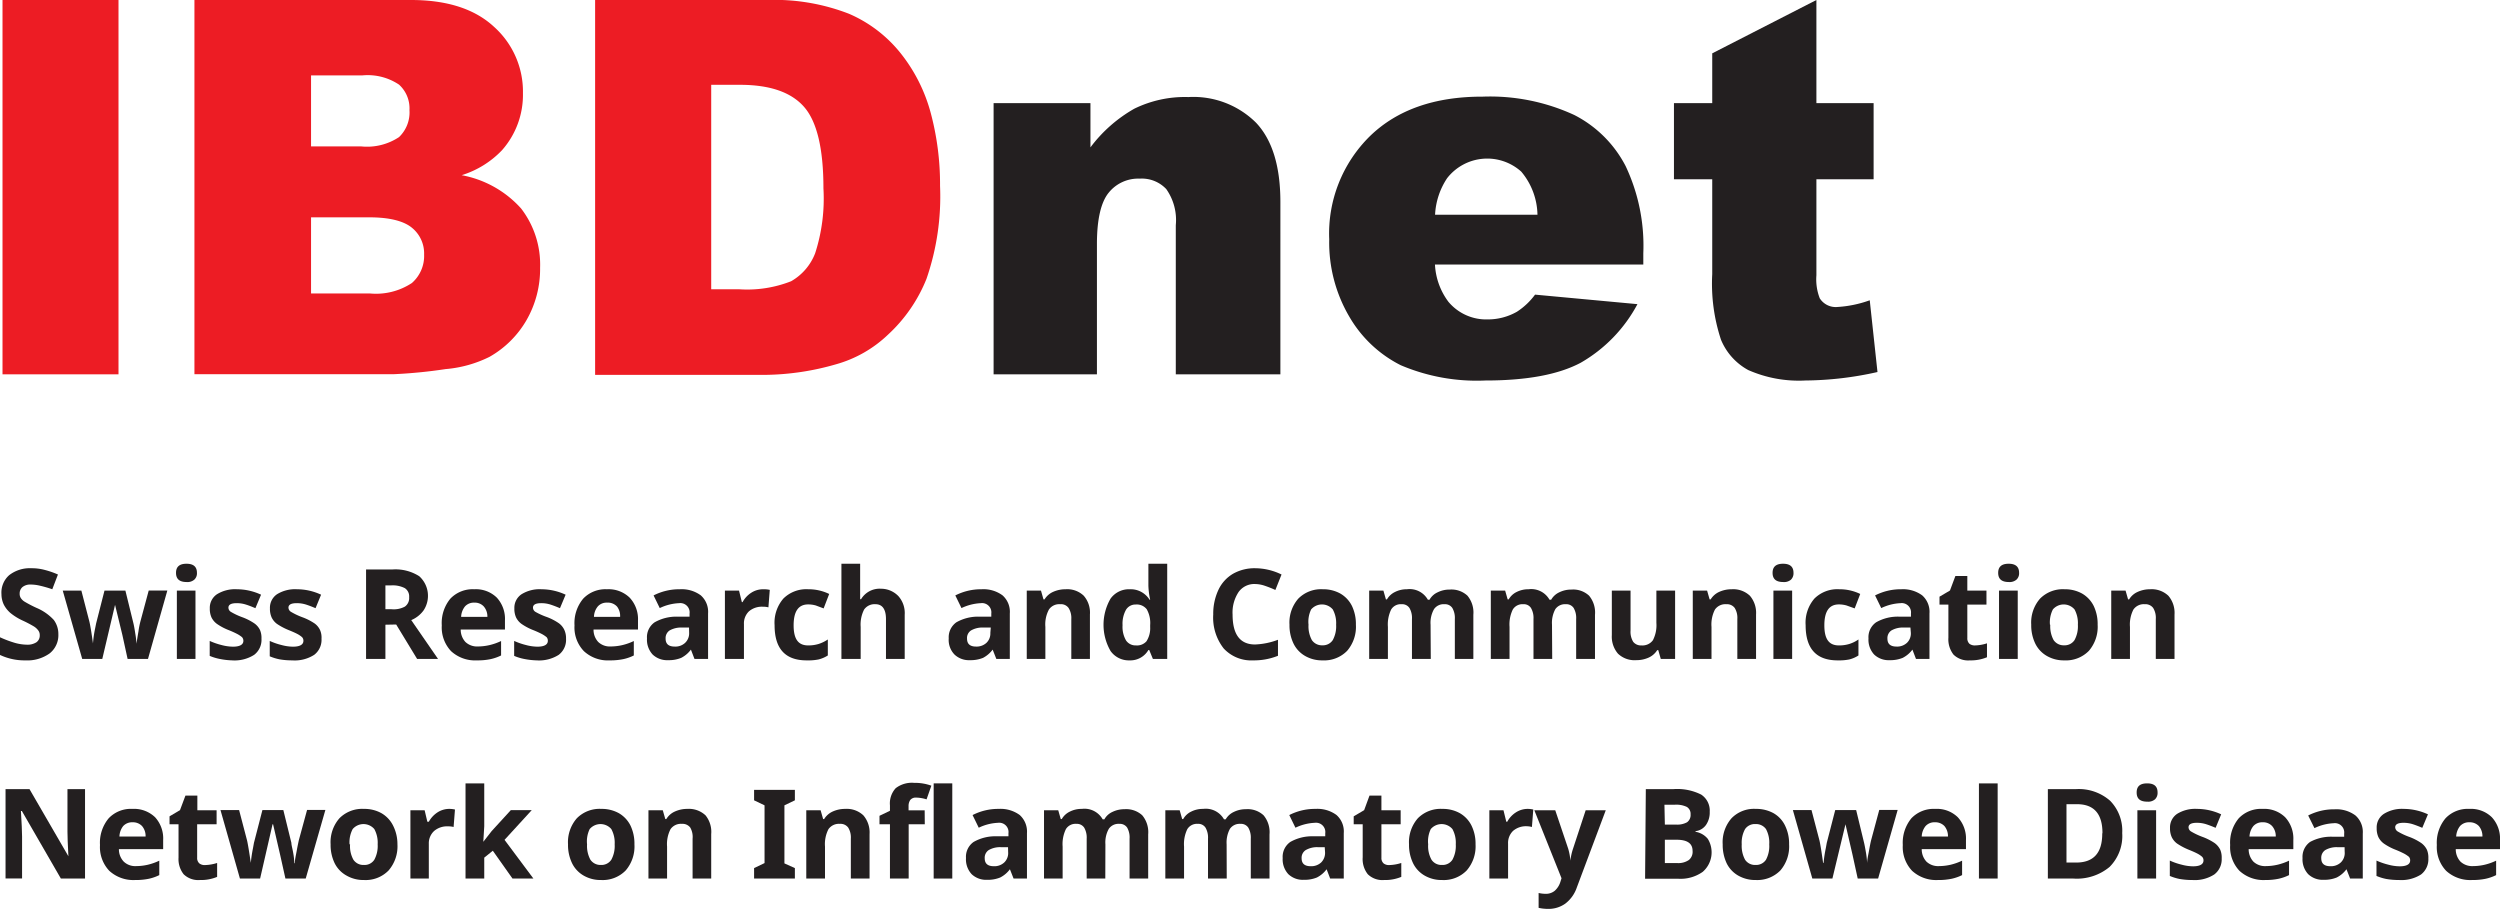 <svg xmlns="http://www.w3.org/2000/svg" viewBox="0 0 239.03 86.9"><defs><style>.cls-1{fill:#ed1c24;}.cls-2{fill:#231f20;}</style></defs><g id="Layer_2" data-name="Layer 2"><g id="Layer_1-2" data-name="Layer 1"><path class="cls-1" d="M.24,0H11.33V35.79H.24Z"></path><path class="cls-1" d="M18.59,0h20.7q5.18,0,7.94,2.56A8.31,8.31,0,0,1,50,8.91a8,8,0,0,1-2,5.45,9,9,0,0,1-3.86,2.39,10.09,10.09,0,0,1,5.68,3.18,8.79,8.79,0,0,1,1.82,5.68,9.82,9.82,0,0,1-1.3,5,9.47,9.47,0,0,1-3.54,3.51,11.58,11.58,0,0,1-4.2,1.17,47.32,47.32,0,0,1-5,.49H18.59ZM29.74,14h4.81a5.53,5.53,0,0,0,3.6-.89,3.26,3.26,0,0,0,1-2.58,3.06,3.06,0,0,0-1-2.44,5.39,5.39,0,0,0-3.52-.88H29.74Zm0,14.06h5.64a6.23,6.23,0,0,0,4-1,3.43,3.43,0,0,0,1.17-2.72,3.16,3.16,0,0,0-1.16-2.56c-.77-.64-2.13-1-4.06-1H29.74Z"></path><path class="cls-1" d="M56.9,0H73.33a19.68,19.68,0,0,1,7.85,1.32A12.8,12.8,0,0,1,86.12,5.1,15.67,15.67,0,0,1,89,10.84a26.42,26.42,0,0,1,.88,6.93,24.1,24.1,0,0,1-1.3,8.9A14.64,14.64,0,0,1,84.9,32a11.77,11.77,0,0,1-5,2.84,25.24,25.24,0,0,1-6.59,1H56.9ZM68,8.11V27.66h2.71a11.44,11.44,0,0,0,4.93-.77,5.24,5.24,0,0,0,2.3-2.68A17,17,0,0,0,78.73,18q0-5.68-1.86-7.79T70.72,8.11Z"></path><path class="cls-2" d="M95,9.86h9.26v4.23a13.63,13.63,0,0,1,4.2-3.7,11,11,0,0,1,5.17-1.11,8.5,8.5,0,0,1,6.46,2.45c1.55,1.64,2.33,4.16,2.33,7.58V35.79h-10V21.53a5.13,5.13,0,0,0-.91-3.45,3.21,3.21,0,0,0-2.54-1A3.62,3.62,0,0,0,106,18.43c-.74.91-1.12,2.55-1.12,4.91V35.79H95Z"></path><path class="cls-2" d="M157.12,25.29H137.2a6.47,6.47,0,0,0,1.29,3.57,4.71,4.71,0,0,0,3.76,1.68,5.61,5.61,0,0,0,2.78-.73,6.6,6.6,0,0,0,1.74-1.64l9.79.91a14.09,14.09,0,0,1-5.42,5.6c-2.12,1.13-5.15,1.7-9.11,1.7a18.56,18.56,0,0,1-8.1-1.46,11.81,11.81,0,0,1-4.9-4.61,14,14,0,0,1-1.94-7.43A13.06,13.06,0,0,1,131,13q3.9-3.77,10.76-3.76A19.2,19.2,0,0,1,150.53,11a11.32,11.32,0,0,1,4.9,4.88,17.8,17.8,0,0,1,1.69,8.33ZM147,20.53a6.58,6.58,0,0,0-1.55-4.12,4.86,4.86,0,0,0-7.09.63,6.89,6.89,0,0,0-1.15,3.49Z"></path><path class="cls-2" d="M173.67,0V9.86h5.47v7.28h-5.47v9.18a5,5,0,0,0,.32,2.2,1.81,1.81,0,0,0,1.71.83,11,11,0,0,0,3.07-.64l.74,6.86a32.26,32.26,0,0,1-6.89.81,12,12,0,0,1-5.47-1,5.84,5.84,0,0,1-2.6-2.89,17.07,17.07,0,0,1-.84-6.28V17.14h-3.66V9.86h3.66V5.1Z"></path><path class="cls-2" d="M5.58,60.64a2.22,2.22,0,0,1-.83,1.83,3.66,3.66,0,0,1-2.32.67A5.5,5.5,0,0,1,0,62.62V60.93a10.5,10.5,0,0,0,1.47.55,4.57,4.57,0,0,0,1.1.16,1.57,1.57,0,0,0,.91-.23.78.78,0,0,0,.32-.68.71.71,0,0,0-.14-.45,1.52,1.52,0,0,0-.41-.38,11.44,11.44,0,0,0-1.11-.58A5.34,5.34,0,0,1,1,58.61a2.68,2.68,0,0,1-.63-.79,2.32,2.32,0,0,1-.23-1A2.22,2.22,0,0,1,.87,55,3.21,3.21,0,0,1,3,54.33a4.75,4.75,0,0,1,1.27.16,8,8,0,0,1,1.27.44L5,56.34A11.16,11.16,0,0,0,3.82,56a3.85,3.85,0,0,0-.88-.11,1.17,1.17,0,0,0-.79.24.8.8,0,0,0-.27.63.73.73,0,0,0,.11.42,1.14,1.14,0,0,0,.35.34,11.82,11.82,0,0,0,1.15.6,4.79,4.79,0,0,1,1.65,1.15A2.25,2.25,0,0,1,5.58,60.64Z"></path><path class="cls-2" d="M12.2,63l-.5-2.29L11,57.83h0L9.78,63H7.86L6,56.47H7.78l.75,2.9c.09.34.21,1.06.36,2.15h0a10.69,10.69,0,0,1,.2-1.41l.1-.5.8-3.14h2l.77,3.14c.05.21.11.53.17.94a8.6,8.6,0,0,1,.12,1h0c.05-.35.11-.74.19-1.19a7.92,7.92,0,0,1,.2-1l.78-2.9H16L14.15,63Z"></path><path class="cls-2" d="M16.83,54.77c0-.58.33-.87,1-.87s1,.29,1,.87a.82.82,0,0,1-.25.65,1,1,0,0,1-.73.23C17.16,55.65,16.83,55.36,16.83,54.77ZM18.69,63H16.91V56.47h1.78Z"></path><path class="cls-2" d="M25,61.07a1.8,1.8,0,0,1-.7,1.54,3.48,3.48,0,0,1-2.09.53A6.89,6.89,0,0,1,21,63a4.77,4.77,0,0,1-.95-.29V61.28a6.38,6.38,0,0,0,1.12.39,4.41,4.41,0,0,0,1.1.16c.65,0,1-.19,1-.56a.52.52,0,0,0-.13-.35,2.85,2.85,0,0,0-.45-.3,9.21,9.21,0,0,0-.84-.38,5.36,5.36,0,0,1-1.11-.59,1.68,1.68,0,0,1-.52-.62,2,2,0,0,1-.16-.86,1.56,1.56,0,0,1,.68-1.35,3.28,3.28,0,0,1,1.92-.48,5.51,5.51,0,0,1,2.3.52l-.54,1.29c-.33-.14-.63-.26-.92-.35a2.87,2.87,0,0,0-.87-.13c-.53,0-.79.14-.79.43a.48.48,0,0,0,.25.41,6.54,6.54,0,0,0,1.12.52,5.33,5.33,0,0,1,1.12.58,1.66,1.66,0,0,1,.53.63A1.92,1.92,0,0,1,25,61.07Z"></path><path class="cls-2" d="M30.74,61.07a1.8,1.8,0,0,1-.7,1.54,3.44,3.44,0,0,1-2.09.53,7,7,0,0,1-1.22-.1,4.68,4.68,0,0,1-.94-.29V61.28a6.11,6.11,0,0,0,1.12.39,4.35,4.35,0,0,0,1.1.16c.65,0,1-.19,1-.56a.48.48,0,0,0-.13-.35,2.28,2.28,0,0,0-.44-.3c-.21-.11-.5-.24-.85-.38a6,6,0,0,1-1.11-.59,1.65,1.65,0,0,1-.51-.62,2,2,0,0,1-.16-.86,1.56,1.56,0,0,1,.67-1.35,3.28,3.28,0,0,1,1.92-.48,5.47,5.47,0,0,1,2.3.52l-.53,1.29c-.33-.14-.64-.26-.92-.35a2.93,2.93,0,0,0-.88-.13c-.53,0-.79.14-.79.43a.49.49,0,0,0,.26.41,6.71,6.71,0,0,0,1.11.52,5.46,5.46,0,0,1,1.13.58,1.63,1.63,0,0,1,.52.63A1.78,1.78,0,0,1,30.74,61.07Z"></path><path class="cls-2" d="M36.85,59.73V63H35V54.45h2.49a4.24,4.24,0,0,1,2.59.64,2.52,2.52,0,0,1,.42,3.27,2.78,2.78,0,0,1-1.18.93L41.88,63h-2l-2-3.29Zm0-1.48h.59A2.26,2.26,0,0,0,38.71,58a1,1,0,0,0,.41-.9.94.94,0,0,0-.42-.87,2.56,2.56,0,0,0-1.3-.26h-.55Z"></path><path class="cls-2" d="M45.6,63.14a3.39,3.39,0,0,1-2.47-.88,3.3,3.3,0,0,1-.89-2.47,3.64,3.64,0,0,1,.82-2.55,2.94,2.94,0,0,1,2.28-.9,2.86,2.86,0,0,1,2.16.8,3,3,0,0,1,.78,2.18v.87H44.05a1.73,1.73,0,0,0,.45,1.19,1.62,1.62,0,0,0,1.19.43,5,5,0,0,0,1.11-.13,5.47,5.47,0,0,0,1.11-.39v1.38a4.31,4.31,0,0,1-1,.35A5.93,5.93,0,0,1,45.6,63.14Zm-.25-5.52a1.14,1.14,0,0,0-.89.36,1.69,1.69,0,0,0-.37,1H46.6a1.46,1.46,0,0,0-.35-1A1.16,1.16,0,0,0,45.35,57.62Z"></path><path class="cls-2" d="M54.12,61.07a1.8,1.8,0,0,1-.7,1.54,3.49,3.49,0,0,1-2.1.53A7.06,7.06,0,0,1,50.1,63a4.68,4.68,0,0,1-.94-.29V61.28a6.38,6.38,0,0,0,1.12.39,4.41,4.41,0,0,0,1.1.16c.65,0,1-.19,1-.56a.51.51,0,0,0-.12-.35,2.85,2.85,0,0,0-.45-.3,9.21,9.21,0,0,0-.84-.38,5.36,5.36,0,0,1-1.11-.59,1.68,1.68,0,0,1-.52-.62,2,2,0,0,1-.16-.86,1.56,1.56,0,0,1,.68-1.35,3.28,3.28,0,0,1,1.92-.48,5.54,5.54,0,0,1,2.3.52l-.54,1.29c-.33-.14-.64-.26-.92-.35a2.91,2.91,0,0,0-.87-.13c-.53,0-.79.14-.79.43a.48.48,0,0,0,.25.41A6.54,6.54,0,0,0,52.3,59a5.33,5.33,0,0,1,1.12.58,1.66,1.66,0,0,1,.53.63A1.92,1.92,0,0,1,54.12,61.07Z"></path><path class="cls-2" d="M58.3,63.14a3.37,3.37,0,0,1-2.47-.88,3.27,3.27,0,0,1-.9-2.47,3.64,3.64,0,0,1,.83-2.55,2.93,2.93,0,0,1,2.27-.9,2.9,2.9,0,0,1,2.17.8A3,3,0,0,1,61,59.32v.87H56.75a1.69,1.69,0,0,0,.45,1.19,1.59,1.59,0,0,0,1.18.43,5.05,5.05,0,0,0,1.12-.13,5.4,5.4,0,0,0,1.1-.39v1.38a4.23,4.23,0,0,1-1,.35A6.06,6.06,0,0,1,58.3,63.14Zm-.25-5.52a1.12,1.12,0,0,0-.89.36,1.63,1.63,0,0,0-.37,1h2.5A1.46,1.46,0,0,0,59,58,1.18,1.18,0,0,0,58.05,57.62Z"></path><path class="cls-2" d="M66.4,63l-.34-.89h0a2.65,2.65,0,0,1-.93.79,3.09,3.09,0,0,1-1.24.22,2,2,0,0,1-1.49-.54,2.08,2.08,0,0,1-.54-1.54,1.73,1.73,0,0,1,.73-1.54,4.2,4.2,0,0,1,2.2-.54l1.14,0v-.29a.89.89,0,0,0-1-1,4.74,4.74,0,0,0-1.85.47l-.59-1.21a5.37,5.37,0,0,1,2.51-.59,3.08,3.08,0,0,1,2,.58,2.1,2.1,0,0,1,.7,1.74V63Zm-.52-3-.7,0a2.22,2.22,0,0,0-1.16.28.88.88,0,0,0-.38.78c0,.51.29.76.87.76a1.35,1.35,0,0,0,1-.36,1.25,1.25,0,0,0,.38-.95Z"></path><path class="cls-2" d="M73,56.34a2.52,2.52,0,0,1,.6.06l-.13,1.67a2,2,0,0,0-.53-.06,1.89,1.89,0,0,0-1.33.44,1.6,1.6,0,0,0-.48,1.23V63H69.31V56.47h1.35l.27,1.1H71a2.42,2.42,0,0,1,.82-.89A2.08,2.08,0,0,1,73,56.34Z"></path><path class="cls-2" d="M77.12,63.14q-3.06,0-3.06-3.36a3.53,3.53,0,0,1,.84-2.55,3.11,3.11,0,0,1,2.38-.89,4.5,4.5,0,0,1,2,.45l-.53,1.38L78,57.89a2.62,2.62,0,0,0-.73-.1c-.93,0-1.39.66-1.39,2s.46,1.92,1.39,1.92a3.32,3.32,0,0,0,1-.14,3.4,3.4,0,0,0,.88-.43v1.53a3,3,0,0,1-.88.38A5,5,0,0,1,77.12,63.14Z"></path><path class="cls-2" d="M86.5,63H84.71V59.19c0-.94-.35-1.42-1-1.42a1.22,1.22,0,0,0-1.09.51,3.16,3.16,0,0,0-.33,1.66V63H80.45V53.9h1.79v1.86c0,.14,0,.48,0,1l0,.53h.09a2.06,2.06,0,0,1,1.9-1A2.3,2.3,0,0,1,85.9,57a2.44,2.44,0,0,1,.6,1.78Z"></path><path class="cls-2" d="M95.26,63l-.35-.89h0a2.72,2.72,0,0,1-.92.79,3.15,3.15,0,0,1-1.25.22,2,2,0,0,1-1.48-.54,2,2,0,0,1-.55-1.54,1.75,1.75,0,0,1,.73-1.54,4.2,4.2,0,0,1,2.2-.54l1.14,0v-.29a.89.89,0,0,0-1-1,4.79,4.79,0,0,0-1.85.47l-.59-1.21a5.4,5.4,0,0,1,2.51-.59,3.08,3.08,0,0,1,2,.58,2.1,2.1,0,0,1,.7,1.74V63Zm-.53-3L94,60a2.17,2.17,0,0,0-1.16.28.86.86,0,0,0-.38.78c0,.51.29.76.86.76a1.38,1.38,0,0,0,1-.36,1.24,1.24,0,0,0,.37-.95Z"></path><path class="cls-2" d="M104.21,63h-1.78V59.19a1.8,1.8,0,0,0-.26-1.06.89.89,0,0,0-.8-.36,1.19,1.19,0,0,0-1.08.51,3,3,0,0,0-.34,1.66V63H98.17V56.47h1.36l.24.84h.1a1.85,1.85,0,0,1,.82-.72,2.86,2.86,0,0,1,1.2-.25,2.28,2.28,0,0,1,1.73.62,2.46,2.46,0,0,1,.59,1.79Z"></path><path class="cls-2" d="M108,63.14a2.14,2.14,0,0,1-1.82-.9,5,5,0,0,1,0-5,2.16,2.16,0,0,1,1.84-.9,2.12,2.12,0,0,1,1.89,1h.06A7.42,7.42,0,0,1,109.8,56V53.9h1.8V63h-1.37l-.35-.85h-.08A2,2,0,0,1,108,63.14Zm.62-1.43a1.2,1.2,0,0,0,1-.4,2.31,2.31,0,0,0,.35-1.35v-.19a2.67,2.67,0,0,0-.33-1.52,1.21,1.21,0,0,0-1.06-.45,1.05,1.05,0,0,0-.92.5,2.73,2.73,0,0,0-.33,1.48,2.59,2.59,0,0,0,.33,1.45A1.09,1.09,0,0,0,108.57,61.71Z"></path><path class="cls-2" d="M120,55.84a1.84,1.84,0,0,0-1.58.77,3.55,3.55,0,0,0-.57,2.15c0,1.91.72,2.86,2.15,2.86a6.87,6.87,0,0,0,2.19-.45V62.7a6.13,6.13,0,0,1-2.36.44A3.59,3.59,0,0,1,117,62a4.78,4.78,0,0,1-1-3.25,5.37,5.37,0,0,1,.49-2.34,3.52,3.52,0,0,1,1.4-1.55,4.18,4.18,0,0,1,2.13-.53,5.81,5.81,0,0,1,2.51.6l-.59,1.48a9.77,9.77,0,0,0-1-.4A3,3,0,0,0,120,55.84Z"></path><path class="cls-2" d="M129.64,59.73a3.52,3.52,0,0,1-.84,2.5,3.07,3.07,0,0,1-2.35.91,3.23,3.23,0,0,1-1.66-.42,2.75,2.75,0,0,1-1.11-1.18,4,4,0,0,1-.39-1.81,3.47,3.47,0,0,1,.84-2.49,3.06,3.06,0,0,1,2.36-.9,3.35,3.35,0,0,1,1.66.41,2.81,2.81,0,0,1,1.11,1.18A4,4,0,0,1,129.64,59.73Zm-4.53,0a2.76,2.76,0,0,0,.32,1.47,1.16,1.16,0,0,0,1,.5,1.13,1.13,0,0,0,1-.5,2.76,2.76,0,0,0,.32-1.47,2.73,2.73,0,0,0-.32-1.46,1.36,1.36,0,0,0-2.07,0A2.7,2.7,0,0,0,125.11,59.73Z"></path><path class="cls-2" d="M136.8,63H135V59.19a1.89,1.89,0,0,0-.24-1.06.84.84,0,0,0-.75-.36,1.07,1.07,0,0,0-1,.51,3.27,3.27,0,0,0-.31,1.66V63h-1.79V56.47h1.36l.24.84h.1a1.77,1.77,0,0,1,.77-.71,2.46,2.46,0,0,1,1.14-.26,2,2,0,0,1,2,1h.16a1.69,1.69,0,0,1,.78-.71,2.53,2.53,0,0,1,1.15-.26,2.25,2.25,0,0,1,1.69.58,2.51,2.51,0,0,1,.57,1.83V63H139.1V59.19a1.89,1.89,0,0,0-.24-1.06.84.84,0,0,0-.75-.36,1.12,1.12,0,0,0-1,.47,2.65,2.65,0,0,0-.33,1.49Z"></path><path class="cls-2" d="M148.41,63h-1.79V59.19a1.89,1.89,0,0,0-.24-1.06.81.81,0,0,0-.74-.36,1.08,1.08,0,0,0-1,.51,3.27,3.27,0,0,0-.31,1.66V63h-1.79V56.47h1.37l.24.84h.1a1.74,1.74,0,0,1,.76-.71,2.46,2.46,0,0,1,1.14-.26,2,2,0,0,1,2,1h.16a1.74,1.74,0,0,1,.78-.71,2.57,2.57,0,0,1,1.16-.26,2.24,2.24,0,0,1,1.68.58,2.51,2.51,0,0,1,.57,1.83V63H150.7V59.19a1.89,1.89,0,0,0-.24-1.06.84.84,0,0,0-.75-.36,1.13,1.13,0,0,0-1,.47,2.75,2.75,0,0,0-.32,1.49Z"></path><path class="cls-2" d="M158.79,63l-.24-.84h-.1a1.87,1.87,0,0,1-.81.71,2.86,2.86,0,0,1-1.2.25,2.29,2.29,0,0,1-1.74-.62,2.5,2.5,0,0,1-.59-1.78V56.47h1.79v3.82a1.84,1.84,0,0,0,.25,1.07.94.94,0,0,0,.8.35,1.23,1.23,0,0,0,1.09-.5,3.13,3.13,0,0,0,.33-1.66V56.47h1.79V63Z"></path><path class="cls-2" d="M167.9,63h-1.79V59.19a1.8,1.8,0,0,0-.25-1.06.92.92,0,0,0-.8-.36,1.22,1.22,0,0,0-1.09.51,3.11,3.11,0,0,0-.33,1.66V63h-1.79V56.47h1.37l.24.84h.1a1.85,1.85,0,0,1,.82-.72,2.84,2.84,0,0,1,1.19-.25,2.32,2.32,0,0,1,1.74.62,2.51,2.51,0,0,1,.59,1.79Z"></path><path class="cls-2" d="M169.48,54.77c0-.58.33-.87,1-.87s1,.29,1,.87a.85.85,0,0,1-.24.65,1,1,0,0,1-.73.23C169.81,55.65,169.48,55.36,169.48,54.77ZM171.35,63h-1.79V56.47h1.79Z"></path><path class="cls-2" d="M175.7,63.14q-3.06,0-3.06-3.36a3.53,3.53,0,0,1,.84-2.55,3.11,3.11,0,0,1,2.38-.89,4.5,4.5,0,0,1,2,.45l-.53,1.38-.78-.28a2.67,2.67,0,0,0-.73-.1c-.93,0-1.39.66-1.39,2s.46,1.92,1.39,1.92a3.32,3.32,0,0,0,1-.14,3.2,3.2,0,0,0,.87-.43v1.53a2.88,2.88,0,0,1-.87.38A5,5,0,0,1,175.7,63.14Z"></path><path class="cls-2" d="M183.19,63l-.34-.89h0a2.65,2.65,0,0,1-.93.79,3.11,3.11,0,0,1-1.25.22,2,2,0,0,1-1.48-.54,2.08,2.08,0,0,1-.54-1.54,1.73,1.73,0,0,1,.73-1.54,4.17,4.17,0,0,1,2.2-.54l1.13,0v-.29a.89.89,0,0,0-1-1,4.74,4.74,0,0,0-1.84.47l-.59-1.21a5.36,5.36,0,0,1,2.5-.59,3.11,3.11,0,0,1,2,.58,2.1,2.1,0,0,1,.7,1.74V63Zm-.53-3L182,60a2.19,2.19,0,0,0-1.16.28.88.88,0,0,0-.38.78c0,.51.29.76.87.76a1.37,1.37,0,0,0,1-.36,1.24,1.24,0,0,0,.37-.95Z"></path><path class="cls-2" d="M188.86,61.71a4,4,0,0,0,1.12-.2v1.33a4,4,0,0,1-1.64.3,2,2,0,0,1-1.56-.55,2.38,2.38,0,0,1-.49-1.62V57.81h-.85v-.76l1-.59.52-1.39h1.14v1.4h1.83v1.34h-1.83V61a.7.7,0,0,0,.21.56A.86.86,0,0,0,188.86,61.71Z"></path><path class="cls-2" d="M191.05,54.77c0-.58.33-.87,1-.87s1,.29,1,.87a.82.82,0,0,1-.25.65,1,1,0,0,1-.72.23C191.38,55.65,191.05,55.36,191.05,54.77ZM192.92,63h-1.79V56.47h1.79Z"></path><path class="cls-2" d="M200.56,59.73a3.52,3.52,0,0,1-.84,2.5,3.07,3.07,0,0,1-2.35.91,3.23,3.23,0,0,1-1.66-.42,2.75,2.75,0,0,1-1.11-1.18,4,4,0,0,1-.39-1.81,3.47,3.47,0,0,1,.84-2.49,3.06,3.06,0,0,1,2.36-.9,3.35,3.35,0,0,1,1.66.41,2.81,2.81,0,0,1,1.11,1.18A4,4,0,0,1,200.56,59.73Zm-4.53,0a2.76,2.76,0,0,0,.32,1.47,1.16,1.16,0,0,0,1,.5,1.13,1.13,0,0,0,1-.5,2.76,2.76,0,0,0,.32-1.47,2.73,2.73,0,0,0-.32-1.46,1.36,1.36,0,0,0-2.07,0A2.7,2.7,0,0,0,196,59.73Z"></path><path class="cls-2" d="M207.91,63h-1.79V59.19a1.8,1.8,0,0,0-.25-1.06.92.92,0,0,0-.8-.36,1.21,1.21,0,0,0-1.09.51,3.11,3.11,0,0,0-.33,1.66V63h-1.79V56.47h1.37l.24.84h.1a1.8,1.8,0,0,1,.82-.72,2.84,2.84,0,0,1,1.19-.25,2.32,2.32,0,0,1,1.74.62,2.51,2.51,0,0,1,.59,1.79Z"></path><path class="cls-2" d="M8.13,84H5.82L2.09,77.54H2c.07,1.14.11,2,.11,2.45v4H.53V75.45H2.82l3.72,6.42h0c-.06-1.12-.09-1.9-.09-2.36V75.45H8.13Z"></path><path class="cls-2" d="M12.93,84.14a3.41,3.41,0,0,1-2.48-.88,3.3,3.3,0,0,1-.89-2.47,3.64,3.64,0,0,1,.83-2.55,2.92,2.92,0,0,1,2.27-.9,2.9,2.9,0,0,1,2.17.8,3,3,0,0,1,.77,2.18v.87H11.37a1.69,1.69,0,0,0,.46,1.19,1.59,1.59,0,0,0,1.18.43,5.05,5.05,0,0,0,1.12-.13,5.4,5.4,0,0,0,1.1-.39v1.38a4.23,4.23,0,0,1-1,.35A6.06,6.06,0,0,1,12.93,84.14Zm-.25-5.52a1.16,1.16,0,0,0-.9.36,1.68,1.68,0,0,0-.36,1h2.5a1.46,1.46,0,0,0-.34-1A1.19,1.19,0,0,0,12.68,78.62Z"></path><path class="cls-2" d="M19.63,82.71a4.15,4.15,0,0,0,1.13-.2v1.33a4,4,0,0,1-1.64.3,2,2,0,0,1-1.56-.55A2.33,2.33,0,0,1,17.07,82V78.81h-.86v-.76l1-.59.52-1.39h1.14v1.4h1.84v1.34H18.85V82a.68.68,0,0,0,.22.56A.84.84,0,0,0,19.63,82.71Z"></path><path class="cls-2" d="M27.29,84l-.51-2.29-.67-2.9h-.05L24.87,84H22.94l-1.86-6.55h1.78l.76,2.9c.08.34.2,1.06.36,2.15h0a13.41,13.41,0,0,1,.21-1.41l.09-.5.81-3.14h2l.77,3.14c0,.21.1.53.17.94a6.46,6.46,0,0,1,.11,1h.05c0-.35.1-.74.18-1.19s.15-.76.2-1l.79-2.9h1.75L29.23,84Z"></path><path class="cls-2" d="M38,80.73a3.52,3.52,0,0,1-.85,2.5,3.06,3.06,0,0,1-2.35.91,3.23,3.23,0,0,1-1.66-.42A2.75,2.75,0,0,1,32,82.54a4,4,0,0,1-.39-1.81,3.47,3.47,0,0,1,.84-2.49,3.07,3.07,0,0,1,2.36-.9,3.32,3.32,0,0,1,1.66.41,2.81,2.81,0,0,1,1.11,1.18A3.92,3.92,0,0,1,38,80.73Zm-4.53,0a2.67,2.67,0,0,0,.32,1.47,1.14,1.14,0,0,0,1,.5,1.11,1.11,0,0,0,1-.5,2.76,2.76,0,0,0,.32-1.47,2.73,2.73,0,0,0-.32-1.46,1.36,1.36,0,0,0-2.07,0A2.71,2.71,0,0,0,33.42,80.73Z"></path><path class="cls-2" d="M42.9,77.34a2.52,2.52,0,0,1,.6.06l-.13,1.67a2,2,0,0,0-.53-.06,1.9,1.9,0,0,0-1.33.44A1.6,1.6,0,0,0,41,80.68V84H39.24V77.47H40.6l.26,1.1H41a2.5,2.5,0,0,1,.82-.89A2.08,2.08,0,0,1,42.9,77.34Z"></path><path class="cls-2" d="M46.23,80.46l.78-1,1.83-2h2l-2.6,2.84L51,84H49l-1.88-2.66L46.3,82v2H44.51V74.9H46.3V79l-.09,1.49Z"></path><path class="cls-2" d="M60.66,80.73a3.52,3.52,0,0,1-.84,2.5,3.07,3.07,0,0,1-2.35.91,3.23,3.23,0,0,1-1.66-.42,2.75,2.75,0,0,1-1.11-1.18,4,4,0,0,1-.39-1.81,3.47,3.47,0,0,1,.84-2.49,3.06,3.06,0,0,1,2.36-.9,3.35,3.35,0,0,1,1.66.41,2.81,2.81,0,0,1,1.11,1.18A4,4,0,0,1,60.66,80.73Zm-4.53,0a2.76,2.76,0,0,0,.32,1.47,1.16,1.16,0,0,0,1,.5,1.13,1.13,0,0,0,1-.5,2.76,2.76,0,0,0,.32-1.47,2.73,2.73,0,0,0-.32-1.46,1.36,1.36,0,0,0-2.07,0A2.7,2.7,0,0,0,56.13,80.73Z"></path><path class="cls-2" d="M68,84H66.22V80.19A1.8,1.8,0,0,0,66,79.13a.92.92,0,0,0-.8-.36,1.21,1.21,0,0,0-1.09.51,3.11,3.11,0,0,0-.33,1.66V84H62V77.47h1.37l.24.84h.1a1.8,1.8,0,0,1,.82-.72,2.84,2.84,0,0,1,1.19-.25,2.32,2.32,0,0,1,1.74.62A2.51,2.51,0,0,1,68,79.75Z"></path><path class="cls-2" d="M76,84h-3.9V83l1-.48V77l-1-.48v-1H76v1l-1,.48v5.55L76,83Z"></path><path class="cls-2" d="M83.14,84H81.35V80.19a1.8,1.8,0,0,0-.25-1.06.91.91,0,0,0-.8-.36,1.22,1.22,0,0,0-1.09.51,3.11,3.11,0,0,0-.33,1.66V84H77.09V77.47h1.37l.24.84h.1a1.85,1.85,0,0,1,.82-.72,2.84,2.84,0,0,1,1.19-.25,2.31,2.31,0,0,1,1.74.62,2.51,2.51,0,0,1,.59,1.79Z"></path><path class="cls-2" d="M88.42,78.81H86.88V84H85.09V78.81h-1V78l1-.48V77a2.15,2.15,0,0,1,.55-1.64,2.53,2.53,0,0,1,1.76-.51,4.68,4.68,0,0,1,1.65.27l-.46,1.31a3.43,3.43,0,0,0-1-.17.67.67,0,0,0-.56.23,1,1,0,0,0-.16.58v.41h1.54Z"></path><path class="cls-2" d="M91.05,84H89.27V74.9h1.78Z"></path><path class="cls-2" d="M96.91,84l-.35-.89h0a2.65,2.65,0,0,1-.93.79,3.11,3.11,0,0,1-1.25.22,2,2,0,0,1-1.48-.54,2.08,2.08,0,0,1-.54-1.54,1.73,1.73,0,0,1,.73-1.54,4.17,4.17,0,0,1,2.2-.54l1.13,0v-.29a.89.89,0,0,0-1-1,4.7,4.7,0,0,0-1.84.47l-.59-1.21a5.36,5.36,0,0,1,2.5-.59,3.11,3.11,0,0,1,2,.58,2.13,2.13,0,0,1,.7,1.74V84Zm-.53-3-.69,0a2.17,2.17,0,0,0-1.16.28.88.88,0,0,0-.38.78c0,.51.29.76.87.76a1.37,1.37,0,0,0,1-.36,1.24,1.24,0,0,0,.37-1Z"></path><path class="cls-2" d="M105.68,84H103.9V80.19a1.89,1.89,0,0,0-.24-1.06.84.84,0,0,0-.75-.36,1.07,1.07,0,0,0-1,.51,3.27,3.27,0,0,0-.31,1.66V84H99.82V77.47h1.36l.24.84h.1a1.77,1.77,0,0,1,.77-.71,2.46,2.46,0,0,1,1.14-.26,2,2,0,0,1,2,1h.16a1.66,1.66,0,0,1,.77-.71,2.6,2.6,0,0,1,1.16-.26,2.27,2.27,0,0,1,1.69.58,2.51,2.51,0,0,1,.57,1.83V84H108V80.19a1.9,1.9,0,0,0-.23-1.06.84.84,0,0,0-.75-.36,1.12,1.12,0,0,0-1,.47,2.65,2.65,0,0,0-.33,1.49Z"></path><path class="cls-2" d="M117.29,84H115.5V80.19a1.89,1.89,0,0,0-.24-1.06.82.82,0,0,0-.74-.36,1.08,1.08,0,0,0-1,.51,3.27,3.27,0,0,0-.31,1.66V84h-1.79V77.47h1.37l.24.84h.1a1.74,1.74,0,0,1,.76-.71,2.46,2.46,0,0,1,1.14-.26,2,2,0,0,1,2,1h.16a1.74,1.74,0,0,1,.78-.71,2.57,2.57,0,0,1,1.16-.26,2.24,2.24,0,0,1,1.68.58,2.51,2.51,0,0,1,.57,1.83V84h-1.79V80.19a1.89,1.89,0,0,0-.24-1.06.84.84,0,0,0-.75-.36,1.13,1.13,0,0,0-1,.47,2.75,2.75,0,0,0-.32,1.49Z"></path><path class="cls-2" d="M127.18,84l-.34-.89h0a2.65,2.65,0,0,1-.93.79,3.09,3.09,0,0,1-1.24.22,2,2,0,0,1-1.49-.54,2.08,2.08,0,0,1-.54-1.54,1.73,1.73,0,0,1,.73-1.54,4.2,4.2,0,0,1,2.2-.54l1.14,0v-.29a.89.89,0,0,0-1-1,4.74,4.74,0,0,0-1.85.47l-.59-1.21a5.37,5.37,0,0,1,2.51-.59,3.08,3.08,0,0,1,2,.58,2.1,2.1,0,0,1,.7,1.74V84Zm-.52-3L126,81a2.17,2.17,0,0,0-1.16.28.87.87,0,0,0-.39.78c0,.51.29.76.87.76a1.38,1.38,0,0,0,1-.36,1.28,1.28,0,0,0,.37-1Z"></path><path class="cls-2" d="M132.85,82.71a4.08,4.08,0,0,0,1.13-.2v1.33a4,4,0,0,1-1.64.3,2,2,0,0,1-1.56-.55,2.33,2.33,0,0,1-.49-1.62V78.81h-.86v-.76l1-.59.51-1.39h1.14v1.4h1.84v1.34h-1.84V82a.68.68,0,0,0,.22.56A.84.84,0,0,0,132.85,82.71Z"></path><path class="cls-2" d="M141.08,80.73a3.52,3.52,0,0,1-.85,2.5,3.06,3.06,0,0,1-2.35.91,3.23,3.23,0,0,1-1.66-.42,2.75,2.75,0,0,1-1.11-1.18,4,4,0,0,1-.39-1.81,3.47,3.47,0,0,1,.84-2.49,3.07,3.07,0,0,1,2.36-.9,3.32,3.32,0,0,1,1.66.41,2.81,2.81,0,0,1,1.11,1.18A3.92,3.92,0,0,1,141.08,80.73Zm-4.53,0a2.67,2.67,0,0,0,.32,1.47,1.13,1.13,0,0,0,1,.5,1.12,1.12,0,0,0,1-.5,2.76,2.76,0,0,0,.32-1.47,2.73,2.73,0,0,0-.32-1.46,1.36,1.36,0,0,0-2.07,0A2.71,2.71,0,0,0,136.55,80.73Z"></path><path class="cls-2" d="M146,77.34a2.52,2.52,0,0,1,.6.06l-.13,1.67A2,2,0,0,0,146,79a1.89,1.89,0,0,0-1.33.44,1.6,1.6,0,0,0-.48,1.23V84h-1.79V77.47h1.35l.27,1.1h.09a2.42,2.42,0,0,1,.82-.89A2.08,2.08,0,0,1,146,77.34Z"></path><path class="cls-2" d="M146.7,77.47h2l1.24,3.68a5.54,5.54,0,0,1,.21,1.14h0a5.25,5.25,0,0,1,.25-1.14l1.21-3.68h1.92l-2.77,7.39a3.25,3.25,0,0,1-1.09,1.53,2.74,2.74,0,0,1-1.65.51,4,4,0,0,1-.91-.1V85.38a3.15,3.15,0,0,0,.71.08,1.31,1.31,0,0,0,.83-.29,1.9,1.9,0,0,0,.55-.88l.1-.32Z"></path><path class="cls-2" d="M157.36,75.45H160a5.1,5.1,0,0,1,2.65.52,1.83,1.83,0,0,1,.82,1.65,2.09,2.09,0,0,1-.36,1.26,1.44,1.44,0,0,1-1,.59v.06a1.91,1.91,0,0,1,1.18.68,2.47,2.47,0,0,1-.49,3.15,3.66,3.66,0,0,1-2.3.66h-3.21Zm1.82,3.39h1.06a1.93,1.93,0,0,0,1.06-.22.85.85,0,0,0,.34-.76.77.77,0,0,0-.36-.71,2.35,2.35,0,0,0-1.14-.21h-1Zm0,1.45v2.23h1.18a1.78,1.78,0,0,0,1.11-.29,1,1,0,0,0,.36-.88c0-.71-.51-1.06-1.52-1.06Z"></path><path class="cls-2" d="M171.06,80.73a3.52,3.52,0,0,1-.84,2.5,3.09,3.09,0,0,1-2.35.91,3.26,3.26,0,0,1-1.67-.42,2.75,2.75,0,0,1-1.11-1.18,4.12,4.12,0,0,1-.38-1.81,3.47,3.47,0,0,1,.84-2.49,3,3,0,0,1,2.35-.9,3.39,3.39,0,0,1,1.67.41,2.73,2.73,0,0,1,1.1,1.18A3.92,3.92,0,0,1,171.06,80.73Zm-4.53,0a2.76,2.76,0,0,0,.32,1.47,1.14,1.14,0,0,0,1,.5,1.13,1.13,0,0,0,1-.5,2.77,2.77,0,0,0,.31-1.47,2.73,2.73,0,0,0-.31-1.46,1.17,1.17,0,0,0-1-.48,1.14,1.14,0,0,0-1,.48A2.7,2.7,0,0,0,166.53,80.73Z"></path><path class="cls-2" d="M177.62,84l-.5-2.29-.67-2.9h0L175.2,84h-1.92l-1.86-6.55h1.78l.76,2.9c.08.34.2,1.06.35,2.15h.05a11.15,11.15,0,0,1,.21-1.41l.09-.5.81-3.14h2l.76,3.14c.05.21.11.53.18.94a8.13,8.13,0,0,1,.11,1h0c0-.35.1-.74.18-1.19s.14-.76.2-1l.78-2.9h1.76L179.57,84Z"></path><path class="cls-2" d="M185.29,84.14a3.4,3.4,0,0,1-2.47-.88,3.3,3.3,0,0,1-.89-2.47,3.68,3.68,0,0,1,.82-2.55,2.94,2.94,0,0,1,2.28-.9,2.86,2.86,0,0,1,2.16.8,3,3,0,0,1,.78,2.18v.87h-4.23a1.73,1.73,0,0,0,.45,1.19,1.62,1.62,0,0,0,1.19.43,5.12,5.12,0,0,0,1.12-.13,5.62,5.62,0,0,0,1.1-.39v1.38a4.23,4.23,0,0,1-1,.35A6.09,6.09,0,0,1,185.29,84.14ZM185,78.62a1.14,1.14,0,0,0-.89.36,1.69,1.69,0,0,0-.37,1h2.51a1.51,1.51,0,0,0-.34-1A1.2,1.2,0,0,0,185,78.62Z"></path><path class="cls-2" d="M191,84h-1.79V74.9H191Z"></path><path class="cls-2" d="M202.91,79.65a4.19,4.19,0,0,1-1.21,3.24A4.9,4.9,0,0,1,198.23,84H195.8V75.45h2.69a4.54,4.54,0,0,1,3.26,1.11A4.09,4.09,0,0,1,202.91,79.65Zm-1.89,0c0-1.84-.81-2.76-2.44-2.76h-1v5.58h.78C200.15,82.52,201,81.58,201,79.7Z"></path><path class="cls-2" d="M204.29,75.77c0-.58.32-.87,1-.87s1,.29,1,.87a.85.85,0,0,1-.24.65,1,1,0,0,1-.73.23C204.61,76.65,204.29,76.36,204.29,75.77ZM206.15,84h-1.79V77.47h1.79Z"></path><path class="cls-2" d="M212.42,82.07a1.81,1.81,0,0,1-.71,1.54,3.44,3.44,0,0,1-2.09.53,7,7,0,0,1-1.22-.1,4.68,4.68,0,0,1-.94-.29V82.28a6.11,6.11,0,0,0,1.12.39,4.35,4.35,0,0,0,1.1.16c.65,0,1-.19,1-.56a.48.48,0,0,0-.13-.35,2.28,2.28,0,0,0-.44-.3c-.21-.11-.5-.24-.85-.38a6,6,0,0,1-1.11-.59,1.65,1.65,0,0,1-.51-.62,2,2,0,0,1-.16-.86,1.56,1.56,0,0,1,.67-1.35,3.28,3.28,0,0,1,1.92-.48,5.47,5.47,0,0,1,2.3.52l-.53,1.29c-.33-.14-.64-.26-.92-.35a2.93,2.93,0,0,0-.88-.13c-.52,0-.79.14-.79.43a.49.49,0,0,0,.26.41,6.71,6.71,0,0,0,1.11.52,5.46,5.46,0,0,1,1.13.58,1.76,1.76,0,0,1,.53.63A1.92,1.92,0,0,1,212.42,82.07Z"></path><path class="cls-2" d="M216.59,84.14a3.39,3.39,0,0,1-2.47-.88,3.3,3.3,0,0,1-.89-2.47,3.64,3.64,0,0,1,.82-2.55,2.94,2.94,0,0,1,2.28-.9,2.86,2.86,0,0,1,2.16.8,3,3,0,0,1,.78,2.18v.87H215a1.73,1.73,0,0,0,.45,1.19,1.62,1.62,0,0,0,1.19.43,5,5,0,0,0,1.11-.13,5.47,5.47,0,0,0,1.11-.39v1.38a4.31,4.31,0,0,1-1,.35A5.93,5.93,0,0,1,216.59,84.14Zm-.25-5.52a1.14,1.14,0,0,0-.89.36,1.69,1.69,0,0,0-.37,1h2.51a1.46,1.46,0,0,0-.35-1A1.16,1.16,0,0,0,216.34,78.62Z"></path><path class="cls-2" d="M224.7,84l-.35-.89h0a2.65,2.65,0,0,1-.93.79,3.15,3.15,0,0,1-1.25.22,2,2,0,0,1-1.48-.54,2.08,2.08,0,0,1-.54-1.54,1.75,1.75,0,0,1,.72-1.54A4.21,4.21,0,0,1,223,80l1.13,0v-.29a.89.89,0,0,0-1-1,4.7,4.7,0,0,0-1.84.47l-.6-1.21a5.4,5.4,0,0,1,2.51-.59,3.06,3.06,0,0,1,2,.58,2.11,2.11,0,0,1,.71,1.74V84Zm-.53-3-.69,0a2.17,2.17,0,0,0-1.16.28.88.88,0,0,0-.38.78c0,.51.29.76.87.76a1.37,1.37,0,0,0,1-.36,1.24,1.24,0,0,0,.37-1Z"></path><path class="cls-2" d="M232.18,82.07a1.83,1.83,0,0,1-.7,1.54,3.49,3.49,0,0,1-2.1.53,7.06,7.06,0,0,1-1.22-.1,4.68,4.68,0,0,1-.94-.29V82.28a6.38,6.38,0,0,0,1.12.39,4.35,4.35,0,0,0,1.1.16c.65,0,1-.19,1-.56a.51.51,0,0,0-.12-.35,2.85,2.85,0,0,0-.45-.3,9.21,9.21,0,0,0-.84-.38,5.36,5.36,0,0,1-1.11-.59,1.68,1.68,0,0,1-.52-.62,2,2,0,0,1-.16-.86,1.54,1.54,0,0,1,.68-1.35,3.27,3.27,0,0,1,1.91-.48,5.55,5.55,0,0,1,2.31.52l-.54,1.29c-.33-.14-.64-.26-.92-.35a2.91,2.91,0,0,0-.87-.13c-.53,0-.8.14-.8.43a.49.49,0,0,0,.26.41,6.54,6.54,0,0,0,1.12.52,5.33,5.33,0,0,1,1.12.58,1.76,1.76,0,0,1,.53.63A1.92,1.92,0,0,1,232.18,82.07Z"></path><path class="cls-2" d="M236.36,84.14a3.41,3.41,0,0,1-2.48-.88,3.3,3.3,0,0,1-.89-2.47,3.64,3.64,0,0,1,.83-2.55,2.92,2.92,0,0,1,2.27-.9,2.86,2.86,0,0,1,2.16.8,3,3,0,0,1,.78,2.18v.87H234.8a1.73,1.73,0,0,0,.45,1.19,1.64,1.64,0,0,0,1.19.43,5.05,5.05,0,0,0,1.12-.13,5.4,5.4,0,0,0,1.1-.39v1.38a4.23,4.23,0,0,1-1,.35A6.06,6.06,0,0,1,236.36,84.14Zm-.26-5.52a1.15,1.15,0,0,0-.89.36,1.75,1.75,0,0,0-.37,1h2.51a1.51,1.51,0,0,0-.34-1A1.2,1.2,0,0,0,236.1,78.62Z"></path></g></g></svg>